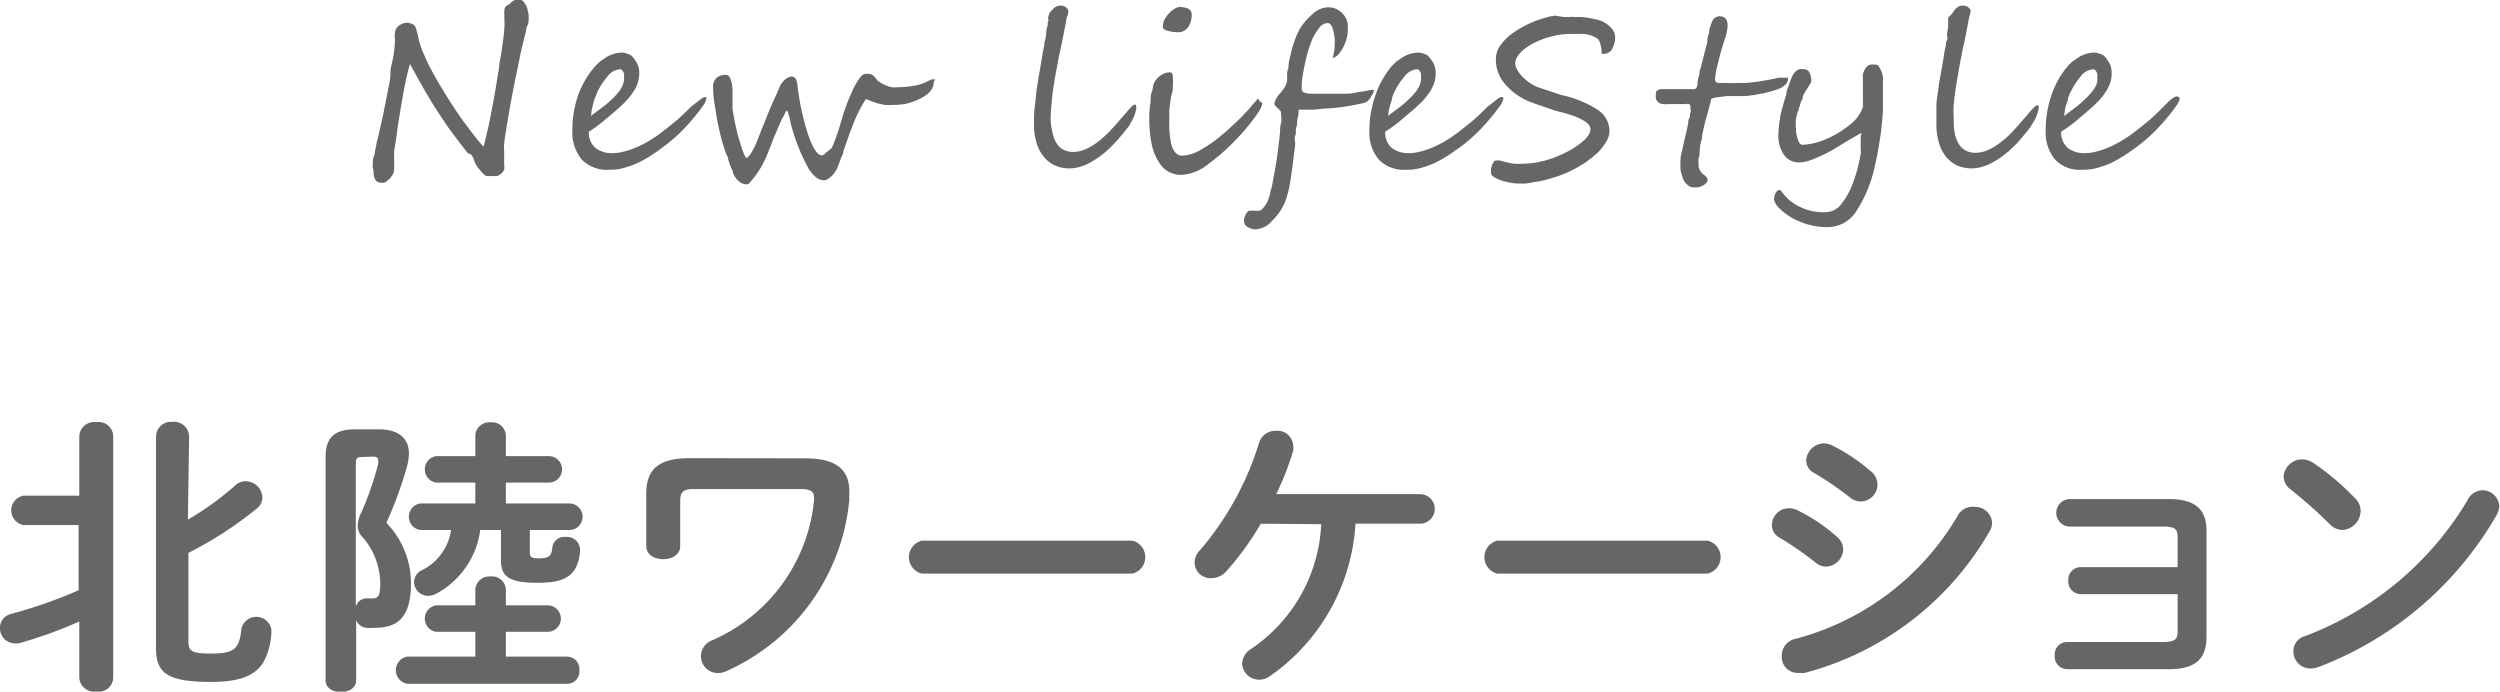 <svg xmlns="http://www.w3.org/2000/svg" width="147.27" height="40.74" viewBox="0 0 147.27 40.74"><defs><style>.cls-1{isolation:isolate;}.cls-2{fill:#666;}</style></defs><g id="レイヤー_2" data-name="レイヤー 2"><g id="レイヤー_1-2" data-name="レイヤー 1"><g class="cls-1"><path class="cls-2" d="M22.21,8.32c.05-.2.11-.45.18-.76s.15-.63.22-1,.15-.73.22-1.12S23,4.7,23,4.33s.12-.7.17-1a7.12,7.12,0,0,0,.09-.81,1.31,1.31,0,0,0,0-.28,1.38,1.38,0,0,1,0-.29.71.71,0,0,1,.09-.28.61.61,0,0,1,.25-.22A.74.74,0,0,1,24,1.34a.94.94,0,0,1,.39.13s.06.06.09.14a1.34,1.34,0,0,1,.08.26,3,3,0,0,1,.08.32,1.54,1.54,0,0,0,.07.29,4.56,4.56,0,0,0,.27.73,8.56,8.56,0,0,0,.48,1c.19.35.4.72.64,1.11s.49.79.75,1.18.54.77.82,1.14.55.72.82,1q.16-.66.3-1.26c.08-.4.16-.79.23-1.17s.14-.76.2-1.14.13-.77.19-1.18c0-.21.07-.44.11-.69s.07-.52.11-.78.06-.51.08-.75,0-.46,0-.64V.82a1.48,1.48,0,0,1,0-.21.67.67,0,0,1,.05-.19A.42.42,0,0,1,30,.26.82.82,0,0,1,30.33,0a1.27,1.27,0,0,1,.34,0,.21.21,0,0,1,.17.1A1.36,1.36,0,0,1,31,.34a1.61,1.61,0,0,1,.09.29,1.73,1.73,0,0,1,.05.24,1.85,1.85,0,0,1,0,.26c0,.12,0,.25-.08.39s-.06.28-.1.42-.06.24-.08.31c-.1.39-.2.81-.29,1.28s-.2.93-.29,1.4-.18.94-.26,1.39-.15.86-.21,1.23-.1.66-.13.9a1.72,1.72,0,0,0,0,.43V9.1a1.85,1.85,0,0,1,0,.23v.39a.71.71,0,0,1,0,.26.68.68,0,0,1-.11.19.79.79,0,0,1-.15.12l-.15.08-.19,0-.22,0-.19,0a.26.26,0,0,1-.14-.06,3.8,3.8,0,0,1-.4-.44,1.42,1.42,0,0,1-.22-.42.54.54,0,0,0-.06-.16,1.74,1.74,0,0,0-.11-.18L27.53,9l-.09-.13c-.28-.35-.55-.71-.82-1.07s-.53-.76-.8-1.17-.54-.85-.81-1.32-.56-1-.86-1.54c-.12.42-.23.87-.32,1.35s-.18,1-.25,1.41-.15.9-.2,1.31-.12.77-.16,1.06a2.54,2.54,0,0,0,0,.31v.38c0,.13,0,.25,0,.36a.8.8,0,0,1-.05.26.62.62,0,0,1-.1.17,1.19,1.19,0,0,1-.15.18l-.18.15a.39.39,0,0,1-.2.06.76.76,0,0,1-.29-.05.44.44,0,0,1-.16-.17,1,1,0,0,1-.08-.28c0-.11,0-.24-.05-.38a1.49,1.49,0,0,1,0-.26c0-.12,0-.26.06-.4s.06-.3.1-.46S22.17,8.45,22.21,8.32Z"/><path class="cls-2" d="M41.61,5.81a.88.88,0,0,1-.14.34,10.61,10.61,0,0,1-.74.95,10.65,10.65,0,0,1-.87.91,12.33,12.33,0,0,1-1,.8,8.41,8.41,0,0,1-1,.64,4.84,4.84,0,0,1-1,.41,3,3,0,0,1-1,.14,2.06,2.06,0,0,1-1.58-.59,2.5,2.5,0,0,1-.56-1.78,6.11,6.11,0,0,1,.31-1.94,5.26,5.26,0,0,1,1.05-1.81c.09-.1.2-.19.31-.29l.37-.25a2.83,2.83,0,0,1,.4-.17,2,2,0,0,1,.42-.07h.14a.77.77,0,0,1,.19.05l.19.07a.52.52,0,0,1,.16.12,2,2,0,0,1,.28.42,1.21,1.21,0,0,1,.12.48,2.22,2.22,0,0,1-.07.57,2,2,0,0,1-.27.58,3.64,3.64,0,0,1-.49.61c-.2.21-.45.43-.73.67l-.61.51a8.85,8.85,0,0,1-.8.58,1.18,1.18,0,0,0,.37.94,1.52,1.52,0,0,0,1,.32,2.67,2.67,0,0,0,.73-.1,5.13,5.13,0,0,0,.72-.25,5.58,5.58,0,0,0,.69-.35c.22-.14.43-.27.62-.41.36-.27.69-.53,1-.79s.58-.53.87-.82L41.08,6c.21-.18.36-.28.45-.28S41.61,5.73,41.61,5.81ZM36.76,4.55a.68.68,0,0,0,0-.19.44.44,0,0,0-.06-.16l-.11-.11a.18.18,0,0,0-.13,0,1,1,0,0,0-.67.41,4.25,4.25,0,0,0-.64,1c0,.09-.08.2-.12.31s-.07.24-.1.36-.06.24-.08.36,0,.22-.07.32l.61-.46A5.66,5.66,0,0,0,35.88,6l.32-.3.29-.34a1.9,1.9,0,0,0,.2-.37A.9.9,0,0,0,36.76,4.55Z"/><path class="cls-2" d="M55,4.89a.55.55,0,0,1-.07.28,1,1,0,0,1-.17.25,1.64,1.64,0,0,1-.25.21,1.61,1.61,0,0,1-.28.17,4.12,4.12,0,0,1-.73.28,3.62,3.62,0,0,1-.91.1,3.38,3.38,0,0,1-.47,0l-.42-.09-.37-.13-.32-.13a7.17,7.17,0,0,0-.51.92c-.16.34-.31.73-.47,1.16-.07.22-.14.4-.2.56l-.15.46c0,.14-.11.29-.16.44s-.12.33-.2.53a.78.78,0,0,1-.12.21,1.12,1.12,0,0,1-.19.24,1.33,1.33,0,0,1-.24.19.35.35,0,0,1-.22.08.75.75,0,0,1-.51-.2,2,2,0,0,1-.41-.49A11.37,11.37,0,0,1,47,8.58a10.65,10.65,0,0,1-.43-1.36,3.41,3.41,0,0,0-.2-.71s-.07,0-.13.16-.12.23-.2.39l-.23.52c-.08.2-.16.38-.23.54s-.12.32-.17.45a2.31,2.31,0,0,1-.1.23,5.63,5.63,0,0,1-1.18,2,.17.17,0,0,1-.14.06.68.68,0,0,1-.42-.15,1.07,1.07,0,0,1-.4-.57c0-.09-.08-.2-.13-.33l-.14-.4c0-.13-.09-.27-.14-.39l-.11-.34a2,2,0,0,0-.07-.2c-.06-.22-.13-.48-.2-.78s-.13-.6-.18-.91-.1-.6-.14-.89-.05-.54-.05-.74a.68.68,0,0,1,.2-.57.8.8,0,0,1,.56-.18.23.23,0,0,1,.2.12,1,1,0,0,1,.12.3,2.37,2.37,0,0,1,.06.41l0,.44c0,.14,0,.26,0,.38s0,.21,0,.26c0,.21.06.43.1.66s.09.46.14.68.11.43.17.62.11.38.16.53l.15.36c.05.09.09.13.12.13s.13-.09.24-.26a4.31,4.31,0,0,0,.4-.81c.13-.34.25-.64.36-.91l.31-.77c.1-.25.21-.49.32-.73s.22-.51.35-.79a.94.94,0,0,1,.12-.18.85.85,0,0,1,.16-.17,1,1,0,0,1,.19-.12.49.49,0,0,1,.19-.05c.19,0,.3.15.34.44a14.82,14.82,0,0,0,.64,3c.28.8.55,1.2.8,1.2a.29.29,0,0,0,.22-.14A1.9,1.9,0,0,0,49,8.7a4.14,4.14,0,0,0,.21-.51c.07-.18.13-.37.19-.55s.11-.36.16-.52l.12-.41.18-.52c.07-.18.14-.36.22-.54s.16-.36.24-.53a4.19,4.19,0,0,1,.29-.47c.13-.2.26-.3.4-.3l.23,0,.16.07a.52.52,0,0,1,.11.1l.12.14a.58.58,0,0,0,.23.2,2.55,2.55,0,0,0,.33.17,1.65,1.65,0,0,0,.36.11,1.11,1.11,0,0,0,.29,0,5.55,5.55,0,0,0,1-.09,2.65,2.65,0,0,0,1-.37l.07,0a.11.11,0,0,1,.08,0,.2.2,0,0,1,.11,0S55,4.8,55,4.89Z"/><path class="cls-2" d="M66.94,6.35a2.21,2.21,0,0,1-.36.93c0,.08-.11.18-.19.29l-.28.35-.32.37-.32.34a6.11,6.11,0,0,1-.53.47,5,5,0,0,1-.61.41,2.8,2.8,0,0,1-.66.3,2.29,2.29,0,0,1-.67.11,2,2,0,0,1-.82-.16,1.73,1.73,0,0,1-.66-.49,2.39,2.39,0,0,1-.45-.82,3.83,3.83,0,0,1-.16-1.18c0-.31,0-.63.05-1s.06-.67.11-1,.1-.68.16-1,.11-.65.17-1,.07-.39.1-.52,0-.26.07-.38l.06-.34c0-.12,0-.26.06-.44s0-.22.05-.31,0-.17,0-.23a1.61,1.61,0,0,1,.09-.29A1,1,0,0,1,62,.57a.72.72,0,0,1,.21-.18.63.63,0,0,1,.27-.06.47.47,0,0,1,.45.29c0,.13,0,.25-.08.37a3.91,3.91,0,0,0-.07.39c-.11.53-.19,1-.26,1.29l-.15.7c-.05.27-.1.55-.16.86s-.11.63-.16.95-.08.64-.11,1-.05.61-.05.88A3.81,3.81,0,0,0,62,7.8a1.82,1.82,0,0,0,.23.62,1,1,0,0,0,.4.39,1.2,1.2,0,0,0,.59.14,1.86,1.86,0,0,0,.75-.17,3.54,3.54,0,0,0,.71-.43,5.68,5.68,0,0,0,.64-.57c.2-.21.39-.41.56-.61s.25-.3.36-.41l.25-.3.19-.2a.32.32,0,0,1,.19-.1C66.91,6.16,66.94,6.22,66.94,6.35Z"/><path class="cls-2" d="M74.35,6.06a.68.68,0,0,1-.11.36,5,5,0,0,1-.34.52c-.14.19-.31.4-.49.62s-.39.44-.6.66a10.36,10.36,0,0,1-.75.73c-.27.24-.55.47-.85.69a2.77,2.77,0,0,1-1.59.66,1.48,1.48,0,0,1-1.19-.52,3,3,0,0,1-.58-1.26A7.34,7.34,0,0,1,67.7,7c0-.22,0-.55.08-1,0-.23,0-.42.07-.59s.06-.3.09-.4a1,1,0,0,1,.37-.52,1,1,0,0,1,.61-.23c.12,0,.17.1.17.32a3,3,0,0,1,0,.49c0,.18,0,.36-.09.54q-.08.5-.12.9c0,.26,0,.49,0,.68A5.34,5.34,0,0,0,69,8.5c.12.44.34.67.64.67a2.36,2.36,0,0,0,1.1-.35c.2-.11.41-.25.62-.39s.41-.31.62-.48.42-.36.61-.54.39-.36.57-.55.36-.37.5-.54.28-.32.39-.45,0,0,0,0l0-.05a.1.1,0,0,1,0,0s0,0,0,0,.11,0,.14.14A.69.69,0,0,1,74.35,6.06ZM70.2.9a1.2,1.2,0,0,1-.22.71.71.71,0,0,1-.61.29,2.51,2.51,0,0,1-.57-.08c-.2-.05-.3-.13-.3-.25A1,1,0,0,1,68.69,1a1.58,1.58,0,0,1,.47-.46.85.85,0,0,1,.28-.13,1.37,1.37,0,0,1,.56.1A.42.42,0,0,1,70.2.9Z"/><path class="cls-2" d="M80.94,5.31a.78.78,0,0,1-.16.35A.77.77,0,0,1,80.5,6a.87.87,0,0,1-.31.1,13.55,13.55,0,0,1-1.82.28c-.36,0-.69.06-1,.08l-.87,0c0,.16,0,.32-.06.5s0,.35-.07.52,0,.34-.07.51,0,.32,0,.47-.08.61-.12,1-.1.75-.17,1.22a6.31,6.31,0,0,1-.31,1.22A3.27,3.27,0,0,1,74.94,13a1.36,1.36,0,0,1-1,.51.87.87,0,0,1-.42-.13.36.36,0,0,1-.23-.31.74.74,0,0,1,0-.19,1.43,1.43,0,0,1,.08-.22.57.57,0,0,1,.12-.18.18.18,0,0,1,.15-.07l.29,0a1.3,1.3,0,0,0,.29,0,.85.85,0,0,0,.26-.24,1.81,1.81,0,0,0,.2-.33,4.13,4.13,0,0,0,.14-.42c0-.15.08-.3.11-.46s.11-.6.16-.87.09-.54.13-.8.07-.5.1-.75.06-.49.08-.74,0-.31.06-.54,0-.41,0-.58a.19.19,0,0,0-.06-.17,1.21,1.21,0,0,0-.16-.16l-.15-.16a.22.22,0,0,1,0-.17,1.46,1.46,0,0,1,.34-.55,1.73,1.73,0,0,0,.39-.67c0-.09,0-.2,0-.33s0-.29.08-.47c0-.35.1-.65.15-.87a5.4,5.4,0,0,1,.21-.73,4.94,4.94,0,0,1,.31-.7,3.58,3.58,0,0,1,.75-.87,1.37,1.37,0,0,1,.92-.4,1.13,1.13,0,0,1,.82.34,1.08,1.08,0,0,1,.34.82A2.37,2.37,0,0,1,79,3c-.18.27-.34.4-.49.4h0a3.56,3.56,0,0,0,.12-.94,2.68,2.68,0,0,0-.11-.72c-.06-.25-.17-.38-.32-.38a.64.64,0,0,0-.5.3,3.42,3.42,0,0,0-.39.64,7.14,7.14,0,0,0-.4,1.29q-.09.39-.15.75a5.47,5.47,0,0,0-.08.65v.27c0,.18.21.26.63.26h1c.3,0,.58,0,.83,0s.51,0,.78-.08a8.27,8.27,0,0,0,.82-.14h.21A.07.07,0,0,1,80.94,5.31Z"/><path class="cls-2" d="M88.56,5.81a.88.88,0,0,1-.14.34,10.61,10.61,0,0,1-.74.95,10.65,10.65,0,0,1-.87.91c-.31.28-.63.55-1,.8a8.51,8.51,0,0,1-1,.64,4.56,4.56,0,0,1-1,.41,3,3,0,0,1-1,.14,2.06,2.06,0,0,1-1.58-.59,2.5,2.5,0,0,1-.56-1.78A6.11,6.11,0,0,1,81,5.69a5.26,5.26,0,0,1,1-1.81,2.93,2.93,0,0,1,.31-.29l.37-.25a2.83,2.83,0,0,1,.4-.17,2,2,0,0,1,.42-.07h.13a.84.84,0,0,1,.2.05l.19.07a.38.38,0,0,1,.15.12,2.11,2.11,0,0,1,.29.42,1.06,1.06,0,0,1,.11.48,1.85,1.85,0,0,1-.06.57,2.31,2.31,0,0,1-.27.58,3.64,3.64,0,0,1-.49.61,8.67,8.67,0,0,1-.74.67l-.6.51a9.12,9.12,0,0,1-.81.58,1.21,1.21,0,0,0,.37.94,1.54,1.54,0,0,0,1,.32,2.62,2.62,0,0,0,.73-.1,4.84,4.84,0,0,0,.73-.25,7.46,7.46,0,0,0,.69-.35c.22-.14.43-.27.62-.41.36-.27.69-.53,1-.79s.58-.53.87-.82L88,6c.21-.18.36-.28.45-.28S88.56,5.73,88.56,5.81ZM83.71,4.55l0-.19a.46.46,0,0,0-.07-.16.52.52,0,0,0-.1-.11.2.2,0,0,0-.13,0,1,1,0,0,0-.67.41,4.25,4.25,0,0,0-.64,1A1.43,1.43,0,0,0,82,5.8c0,.12-.07.24-.1.36s-.06.24-.09.36,0,.22-.06.32l.61-.46A5.66,5.66,0,0,0,82.83,6l.31-.3a2.92,2.92,0,0,0,.29-.34,1.53,1.53,0,0,0,.21-.37A1.07,1.07,0,0,0,83.71,4.55Z"/><path class="cls-2" d="M95.14,2.13a1.83,1.83,0,0,1,0,.21,2,2,0,0,1-.05.24,2.34,2.34,0,0,1-.09.24.55.55,0,0,1-.1.17.68.68,0,0,1-.55.18,1.85,1.85,0,0,0-.12-.71.49.49,0,0,0-.2-.23,1.52,1.52,0,0,0-.34-.15A1.56,1.56,0,0,0,93.3,2,1.89,1.89,0,0,0,93,2h-.59a5.11,5.11,0,0,0-.55.05,5.23,5.23,0,0,0-.54.12,3.56,3.56,0,0,0-.58.19c-.15.06-.31.14-.47.22a3,3,0,0,0-.46.3,2,2,0,0,0-.36.36.92.92,0,0,0-.19.43.75.75,0,0,0,.1.41,1.87,1.87,0,0,0,.33.44,2.68,2.68,0,0,0,.48.4,2,2,0,0,0,.56.26l.23.08.4.13.39.13.24.08a6.38,6.38,0,0,1,2.13.87,1.5,1.5,0,0,1,.69,1.23,1.1,1.1,0,0,1-.1.47,2.27,2.27,0,0,1-.27.44,2.66,2.66,0,0,1-.34.4l-.34.29-.42.31-.5.3c-.18.09-.37.19-.56.27s-.38.16-.57.22-.39.12-.6.18-.42.1-.63.13l-.59.1-.5,0a2.83,2.83,0,0,1-.43-.05,3.3,3.3,0,0,1-.52-.13,2.48,2.48,0,0,1-.43-.2.33.33,0,0,1-.18-.26,1.91,1.91,0,0,1,0-.2,1.55,1.55,0,0,1,.06-.23.93.93,0,0,1,.1-.2.15.15,0,0,1,.12-.08.86.86,0,0,1,.27,0l.32.09.44.09a3.85,3.85,0,0,0,.63,0,4.41,4.41,0,0,0,.79-.08,5.54,5.54,0,0,0,.8-.21,6.85,6.85,0,0,0,1.4-.66l.29-.21.31-.25a2,2,0,0,0,.23-.3.7.7,0,0,0,.1-.33c0-.16-.12-.32-.36-.47a3.5,3.5,0,0,0-.71-.33c-.25-.08-.46-.15-.65-.19s-.5-.14-.79-.24-.61-.21-1-.35a3.8,3.8,0,0,1-1.46-1,2.17,2.17,0,0,1-.6-1.53,1.32,1.32,0,0,1,.26-.81,3.07,3.07,0,0,1,.72-.72,6.52,6.52,0,0,1,1-.58,7.18,7.18,0,0,1,1.21-.41l.3-.05L92.09,1l.37,0a1.84,1.84,0,0,1,.31,0l.39,0,.47.06.47.1a1.73,1.73,0,0,1,.35.13,1.62,1.62,0,0,1,.51.41A.79.79,0,0,1,95.14,2.13Z"/><path class="cls-2" d="M105.33,4.6a.49.49,0,0,1-.13.36,1.3,1.3,0,0,1-.29.22,4.24,4.24,0,0,1-.47.17l-.53.14-.54.1-.52.07-.56,0-.58,0-.52.07a1.41,1.41,0,0,0-.38.09c-.09.39-.19.75-.29,1.1s-.18.7-.25,1.05c0,.08,0,.2-.06.36s-.06.33-.08.5,0,.35-.07.5a3,3,0,0,0,0,.33.66.66,0,0,0,.09.39.63.63,0,0,0,.18.21l.18.15a.29.29,0,0,1,.08.21.22.22,0,0,1-.09.17.62.62,0,0,1-.2.15l-.26.1-.24,0a.56.56,0,0,1-.33-.1.89.89,0,0,1-.25-.26,1.37,1.37,0,0,1-.15-.37A1.61,1.61,0,0,1,99,10a4.69,4.69,0,0,1,0-.62c0-.22.08-.45.13-.68s.1-.47.16-.72.11-.48.16-.73c0-.1,0-.2.07-.31s0-.21.06-.3,0-.18,0-.24,0-.1,0-.12a.19.19,0,0,0-.08-.15.23.23,0,0,0-.17,0H99.2l-.32,0-.32,0h-.22a2.21,2.21,0,0,1-.39,0,.51.51,0,0,1-.26-.1.46.46,0,0,1-.14-.21,1.13,1.13,0,0,1,0-.35.16.16,0,0,1,.08-.14.6.6,0,0,1,.2-.08l.25,0h.51l.39,0,.39,0,.27,0h.09l.11,0a.41.41,0,0,0,.1-.09A.69.69,0,0,0,100,4.8l.11-.46c0-.18.09-.36.13-.54s.09-.36.13-.53.08-.32.11-.44a3.69,3.69,0,0,0,.1-.39c0-.13,0-.27.07-.4s0-.27.08-.4a2.06,2.06,0,0,1,.12-.35.48.48,0,0,1,.45-.33c.31,0,.47.18.47.53a2.5,2.5,0,0,1-.14.74,16.19,16.19,0,0,0-.45,1.59,4.61,4.61,0,0,0-.15.84c0,.16.08.23.24.23h.53a4.36,4.36,0,0,0,.51,0l.54,0,.64-.07.49-.08.43-.08.35-.08a1.57,1.57,0,0,1,.25,0l.14,0h.11a.1.1,0,0,1,.08,0A.21.21,0,0,1,105.33,4.6Z"/><path class="cls-2" d="M110.92,4.53a2.36,2.36,0,0,1,0,.25c0,.09,0,.2,0,.32l0,.37,0,.4c0,.13,0,.25,0,.35s0,.2,0,.27a16.09,16.09,0,0,1-.19,1.78c-.09.62-.21,1.2-.34,1.75a7.83,7.83,0,0,1-1,2.36,2,2,0,0,1-1.79,1,4.06,4.06,0,0,1-1.51-.3,3.52,3.52,0,0,1-1.28-.82,1,1,0,0,1-.31-.51.94.94,0,0,1,.09-.36c.07-.13.15-.2.23-.2a.14.14,0,0,1,.12.08,3.58,3.58,0,0,0,.42.48,3.16,3.16,0,0,0,2.19.75,1.18,1.18,0,0,0,.94-.51,3.24,3.24,0,0,0,.35-.53,4.11,4.11,0,0,0,.28-.6c.08-.2.15-.41.22-.63s.12-.44.17-.66.07-.37.1-.5,0-.2,0-.24,0-.35,0-.52,0-.33.05-.49l-.73.42-.59.36-.47.28a9.35,9.35,0,0,1-1,.47,2.34,2.34,0,0,1-.88.22,1.06,1.06,0,0,1-.92-.48A1.92,1.92,0,0,1,104.76,8a5.19,5.19,0,0,1,.1-1c0-.19.06-.36.1-.52l.12-.44.15-.5c0-.2.12-.42.2-.68a3.42,3.42,0,0,1,.14-.36.86.86,0,0,1,.18-.26.63.63,0,0,1,.23-.16,1,1,0,0,1,.32,0,.31.31,0,0,1,.29.21.87.87,0,0,1,.11.41.46.46,0,0,1-.06.23l-.09.14-.15.24-.14.23a1.14,1.14,0,0,0-.06.14q0,.15-.09.27a2,2,0,0,1-.07.19s0,.11-.05.18,0,.15-.08.24a4,4,0,0,0-.12.5,3.64,3.64,0,0,0,0,.48,2.32,2.32,0,0,0,.1.62c.07.25.17.37.29.37a3.82,3.82,0,0,0,1.35-.32,5.79,5.79,0,0,0,1.44-.86,2.17,2.17,0,0,0,.77-1.06,1,1,0,0,0,0-.23,3.28,3.28,0,0,0,0-.34c0-.12,0-.25,0-.39s0-.26,0-.39,0-.24,0-.34a1.06,1.06,0,0,1,0-.22c.11-.39.29-.58.54-.58s.37,0,.43.17A1.53,1.53,0,0,1,110.92,4.53Z"/><path class="cls-2" d="M120.1,6.35a2.27,2.27,0,0,1-.37.93,2.33,2.33,0,0,1-.19.29,3.89,3.89,0,0,1-.28.35l-.31.37c-.11.12-.22.24-.33.34a4.92,4.92,0,0,1-.53.47,4.33,4.33,0,0,1-.61.41,2.8,2.8,0,0,1-.66.3,2.24,2.24,0,0,1-.67.11,2.07,2.07,0,0,1-.82-.16,1.73,1.73,0,0,1-.66-.49,2.22,2.22,0,0,1-.44-.82,3.83,3.83,0,0,1-.16-1.18c0-.31,0-.63,0-1s.07-.67.11-1,.1-.68.16-1,.12-.65.17-1,.07-.39.1-.52,0-.26.08-.38,0-.22,0-.34l.07-.44c0-.11,0-.22,0-.31s0-.17,0-.23A1.57,1.57,0,0,1,115,.81a1,1,0,0,1,.16-.24.72.72,0,0,1,.21-.18.6.6,0,0,1,.27-.06.47.47,0,0,1,.45.29c0,.13-.06.25-.08.37a3.82,3.82,0,0,0-.08.39c-.1.53-.19,1-.26,1.29s-.11.57-.14.7-.11.55-.16.86-.11.63-.16.95-.09.64-.12,1,0,.61,0,.88a4.7,4.7,0,0,0,.06.79,2.05,2.05,0,0,0,.23.62,1.07,1.07,0,0,0,.4.39,1.2,1.2,0,0,0,.59.14,1.79,1.79,0,0,0,.75-.17,3.28,3.28,0,0,0,.71-.43,5.77,5.77,0,0,0,.65-.57c.2-.21.38-.41.55-.61l.36-.41.25-.3.19-.2a.32.32,0,0,1,.19-.1C120.06,6.16,120.1,6.22,120.1,6.35Z"/><path class="cls-2" d="M128.4,5.81a.88.88,0,0,1-.14.34,10.61,10.61,0,0,1-.74.95,10.65,10.65,0,0,1-.87.91c-.31.28-.63.55-1,.8a8.51,8.51,0,0,1-1,.64,4.56,4.56,0,0,1-1,.41,3.08,3.08,0,0,1-1,.14,2,2,0,0,1-1.58-.59,2.5,2.5,0,0,1-.56-1.78,6.11,6.11,0,0,1,.31-1.94,5.26,5.26,0,0,1,1-1.81,2.93,2.93,0,0,1,.31-.29l.37-.25a2.83,2.83,0,0,1,.4-.17,2,2,0,0,1,.41-.07h.14a.67.67,0,0,1,.19.05l.2.07a.47.47,0,0,1,.15.12,2.11,2.11,0,0,1,.29.42,1.06,1.06,0,0,1,.11.48,1.85,1.85,0,0,1-.06.57,2.31,2.31,0,0,1-.27.58,3.64,3.64,0,0,1-.49.61c-.21.21-.45.43-.74.67l-.6.51a9.12,9.12,0,0,1-.81.58,1.21,1.21,0,0,0,.37.94,1.54,1.54,0,0,0,1,.32,2.62,2.62,0,0,0,.73-.1,4.84,4.84,0,0,0,.73-.25,6.24,6.24,0,0,0,.68-.35c.23-.14.44-.27.63-.41.36-.27.69-.53,1-.79s.58-.53.87-.82l.34-.34c.21-.18.36-.28.45-.28S128.4,5.73,128.4,5.81Zm-4.85-1.26,0-.19a.77.77,0,0,0-.07-.16.52.52,0,0,0-.1-.11.2.2,0,0,0-.13,0,1,1,0,0,0-.68.41,4.58,4.58,0,0,0-.63,1,1.43,1.43,0,0,0-.12.31c0,.12-.07.24-.11.36s-.06.24-.08.36,0,.22-.06.32l.61-.46a5.66,5.66,0,0,0,.52-.43l.31-.3a4.38,4.38,0,0,0,.29-.34,1.53,1.53,0,0,0,.21-.37A1.07,1.07,0,0,0,123.55,4.55Z"/></g><g class="cls-1"><path class="cls-2" d="M4.67,36.61A25,25,0,0,1,1.09,37.9a1.17,1.17,0,0,1-.26,0A.89.89,0,0,1,0,37a.83.83,0,0,1,.63-.83,27.79,27.79,0,0,0,4-1.4V30.93H1.38a.88.88,0,0,1,0-1.73H4.67V25.68a.88.88,0,0,1,1-.81.86.86,0,0,1,1,.81V39.92a.86.86,0,0,1-1,.82.88.88,0,0,1-1-.82Zm6.4-6a17.35,17.35,0,0,0,2.77-2,.89.89,0,0,1,.62-.26,1,1,0,0,1,1,.94.87.87,0,0,1-.36.69,22.39,22.39,0,0,1-4,2.59v5.23c0,.55.2.7,1.3.7,1.38,0,1.7-.24,1.82-1.46a.9.9,0,0,1,1.77.07,4.11,4.11,0,0,1-.47,1.9c-.5.78-1.33,1.16-3.12,1.16-2.63,0-3.21-.58-3.21-2V25.73a.88.88,0,0,1,.95-.88.89.89,0,0,1,1,.88Z"/><path class="cls-2" d="M22.3,25.29c1.19,0,1.79.53,1.79,1.44a3.14,3.14,0,0,1-.12.77,23.08,23.08,0,0,1-1.21,3.3,5.1,5.1,0,0,1,1.45,3.57c0,1.92-.73,2.61-2.08,2.61a3.27,3.27,0,0,1-.57,0,.71.71,0,0,1-.58-.46v3.57c0,.44-.44.68-.9.68s-.9-.24-.9-.68V26.94c0-1.14.49-1.65,1.75-1.65Zm-1,1.63c-.28,0-.34.1-.34.41v8.41a.66.66,0,0,1,.61-.49h.1l.27,0c.36,0,.46-.17.46-.9a4.23,4.23,0,0,0-1-2.66,1,1,0,0,1-.33-.74,1.75,1.75,0,0,1,.21-.75,17.76,17.76,0,0,0,1-2.89,1.15,1.15,0,0,0,0-.2c0-.16-.11-.21-.33-.21ZM28,37.22H25.69a.79.79,0,0,1,0-1.56H28v-.92a.82.82,0,0,1,.9-.78.81.81,0,0,1,.9.78v.92h2.46a.78.78,0,0,1,0,1.56H29.8v1.46h3.62a.73.73,0,0,1,.71.8.72.72,0,0,1-.71.8H24a.81.81,0,0,1,0-1.6h4Zm-3.25-6a.79.79,0,0,1,0-1.56H28V28.43H25.69a.79.79,0,0,1,0-1.56H28V25.66a.82.82,0,0,1,.9-.78.81.81,0,0,1,.9.78v1.21h2.53a.78.78,0,0,1,0,1.56H29.8v1.23h3.74a.78.78,0,0,1,0,1.56H31.21v1.33c0,.25.1.34.48.34.68,0,.8-.14.85-.65a.7.7,0,0,1,.78-.61.77.77,0,0,1,.85.73,2.38,2.38,0,0,1-.34,1.24c-.39.51-.95.73-2.14.73-1.7,0-2.18-.35-2.18-1.34V31.22H28.29A5,5,0,0,1,25.65,35a1.16,1.16,0,0,1-.42.1.83.83,0,0,1-.84-.82.8.8,0,0,1,.5-.71,3.13,3.13,0,0,0,1.68-2.35Z"/><path class="cls-2" d="M47.45,27c1.83,0,2.58.68,2.58,1.94,0,.17,0,.34,0,.51a12.29,12.29,0,0,1-7.23,10.08,1.19,1.19,0,0,1-.51.12,1,1,0,0,1-1-1,1,1,0,0,1,.66-.93,10.07,10.07,0,0,0,6-8.2.79.79,0,0,0,0-.2c0-.39-.21-.51-.8-.51H40.83c-.59,0-.76.19-.76.7v2.65c0,.53-.49.78-1,.78s-1-.25-1-.78V29.08c0-1.43.72-2.09,2.55-2.09Z"/><path class="cls-2" d="M66.71,31.85a1,1,0,0,1,0,1.94H54.3a1,1,0,0,1,0-1.94Z"/><path class="cls-2" d="M74.27,30.85a16.82,16.82,0,0,1-2,2.77,1.21,1.21,0,0,1-.9.44.94.94,0,0,1-1-.92,1.07,1.07,0,0,1,.33-.74,17.7,17.7,0,0,0,3.48-6.35,1,1,0,0,1,1-.67.92.92,0,0,1,1,.86,1.12,1.12,0,0,1,0,.31,16.61,16.61,0,0,1-1,2.56h8.47a.87.87,0,0,1,0,1.74H79.85a11.8,11.8,0,0,1-5.07,9,1.06,1.06,0,0,1-.61.19,1,1,0,0,1-1-.93,1.05,1.05,0,0,1,.51-.87,9.38,9.38,0,0,0,4.15-7.36Z"/><path class="cls-2" d="M100.6,31.85a1,1,0,0,1,0,1.94H88.2a1,1,0,0,1,0-1.94Z"/><path class="cls-2" d="M108.22,31.63a1,1,0,0,1,.36.75,1.06,1.06,0,0,1-1,1,1,1,0,0,1-.63-.24,19.74,19.74,0,0,0-2.09-1.45.85.85,0,0,1-.48-.75,1,1,0,0,1,1-1,1.11,1.11,0,0,1,.51.12A10.32,10.32,0,0,1,108.22,31.63Zm8.13-1.77a1,1,0,0,1,1,.92,1,1,0,0,1-.16.54,17.77,17.77,0,0,1-10.88,8.32,1.48,1.48,0,0,1-.35,0,.94.94,0,0,1-1-1,1,1,0,0,1,.78-1,15.69,15.69,0,0,0,9.64-7.36A1,1,0,0,1,116.35,29.86Zm-6.11-2.07a1,1,0,0,1,.36.75,1,1,0,0,1-1,1,1,1,0,0,1-.63-.24,18.51,18.51,0,0,0-2.09-1.43.84.84,0,0,1-.48-.75,1.06,1.06,0,0,1,1.06-1,1.16,1.16,0,0,1,.51.14A10.8,10.8,0,0,1,110.24,27.79Z"/><path class="cls-2" d="M128.28,31.63c0-.49-.19-.61-.87-.61h-5.47a.81.81,0,0,1,0-1.62h5.83c1.58,0,2.21.63,2.21,1.87v6.24c0,1.29-.63,1.91-2.21,1.91h-6a.74.74,0,0,1-.73-.8.73.73,0,0,1,.73-.8h5.64c.68,0,.87-.14.87-.61V35h-5.71a.74.74,0,0,1-.73-.8.73.73,0,0,1,.73-.79h5.71Z"/><path class="cls-2" d="M138.75,29.37a1,1,0,0,1,.31.73A1.15,1.15,0,0,1,138,31.22a1.07,1.07,0,0,1-.76-.34,26,26,0,0,0-2.31-2.05,1,1,0,0,1-.41-.77,1.1,1.1,0,0,1,1.09-1,1.27,1.27,0,0,1,.68.22A15.13,15.13,0,0,1,138.75,29.37Zm7.48-.49a1,1,0,0,1,1,.93,1.24,1.24,0,0,1-.17.55,20.53,20.53,0,0,1-10.5,8.94,1.39,1.39,0,0,1-.46.08,1,1,0,0,1-1-1,.91.91,0,0,1,.66-.9,18.91,18.91,0,0,0,9.59-8A1,1,0,0,1,146.23,28.88Z"/></g></g></g></svg>